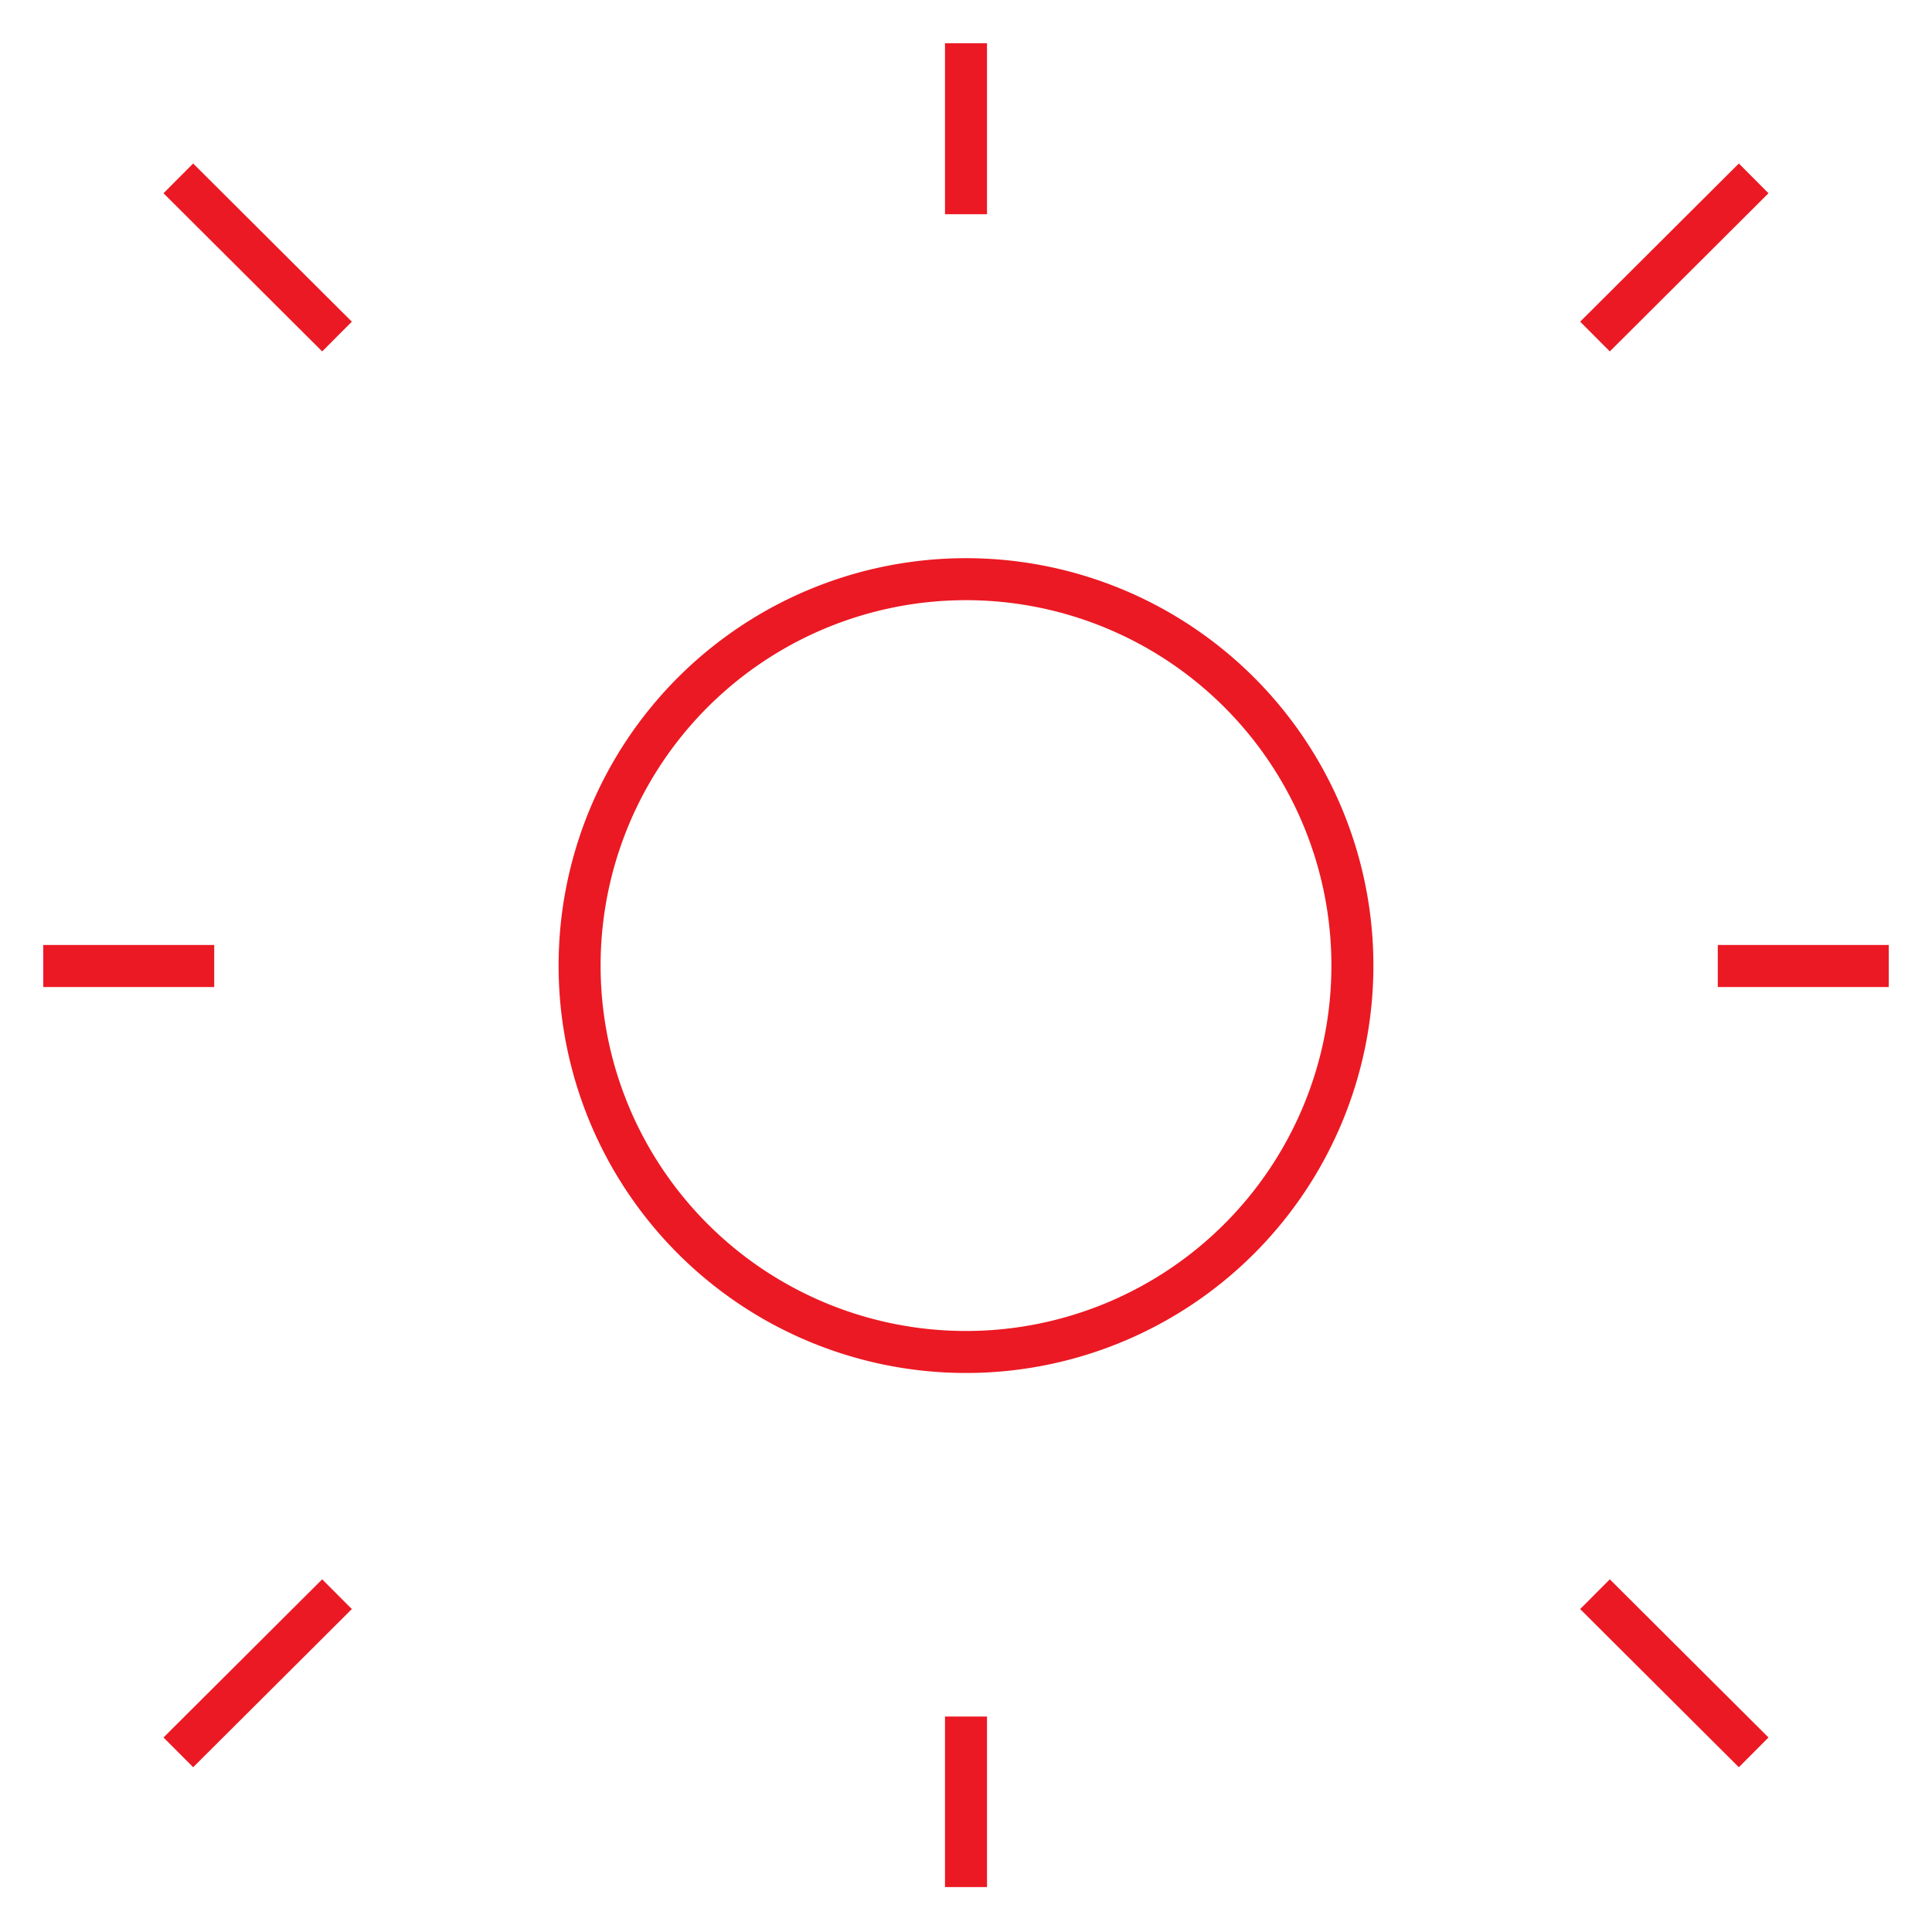 <?xml version="1.0" encoding="UTF-8"?> <svg xmlns="http://www.w3.org/2000/svg" fill="none" viewBox="0 0 46 46"><path stroke="#EB1923" stroke-linecap="square" d="M23 4.6V1.53m0 42.9v-3.06M41.4 23h3.07M4.6 23H1.53M7.67 7.66 4.6 4.6m36.8 0-3.07 3.06M7.67 38.31 4.6 41.37m36.8 0-3.07-3.06M32.2 22.99a9.2 9.2 0 1 1-18.4 0 9.2 9.2 0 0 1 18.4 0Z"></path></svg> 
